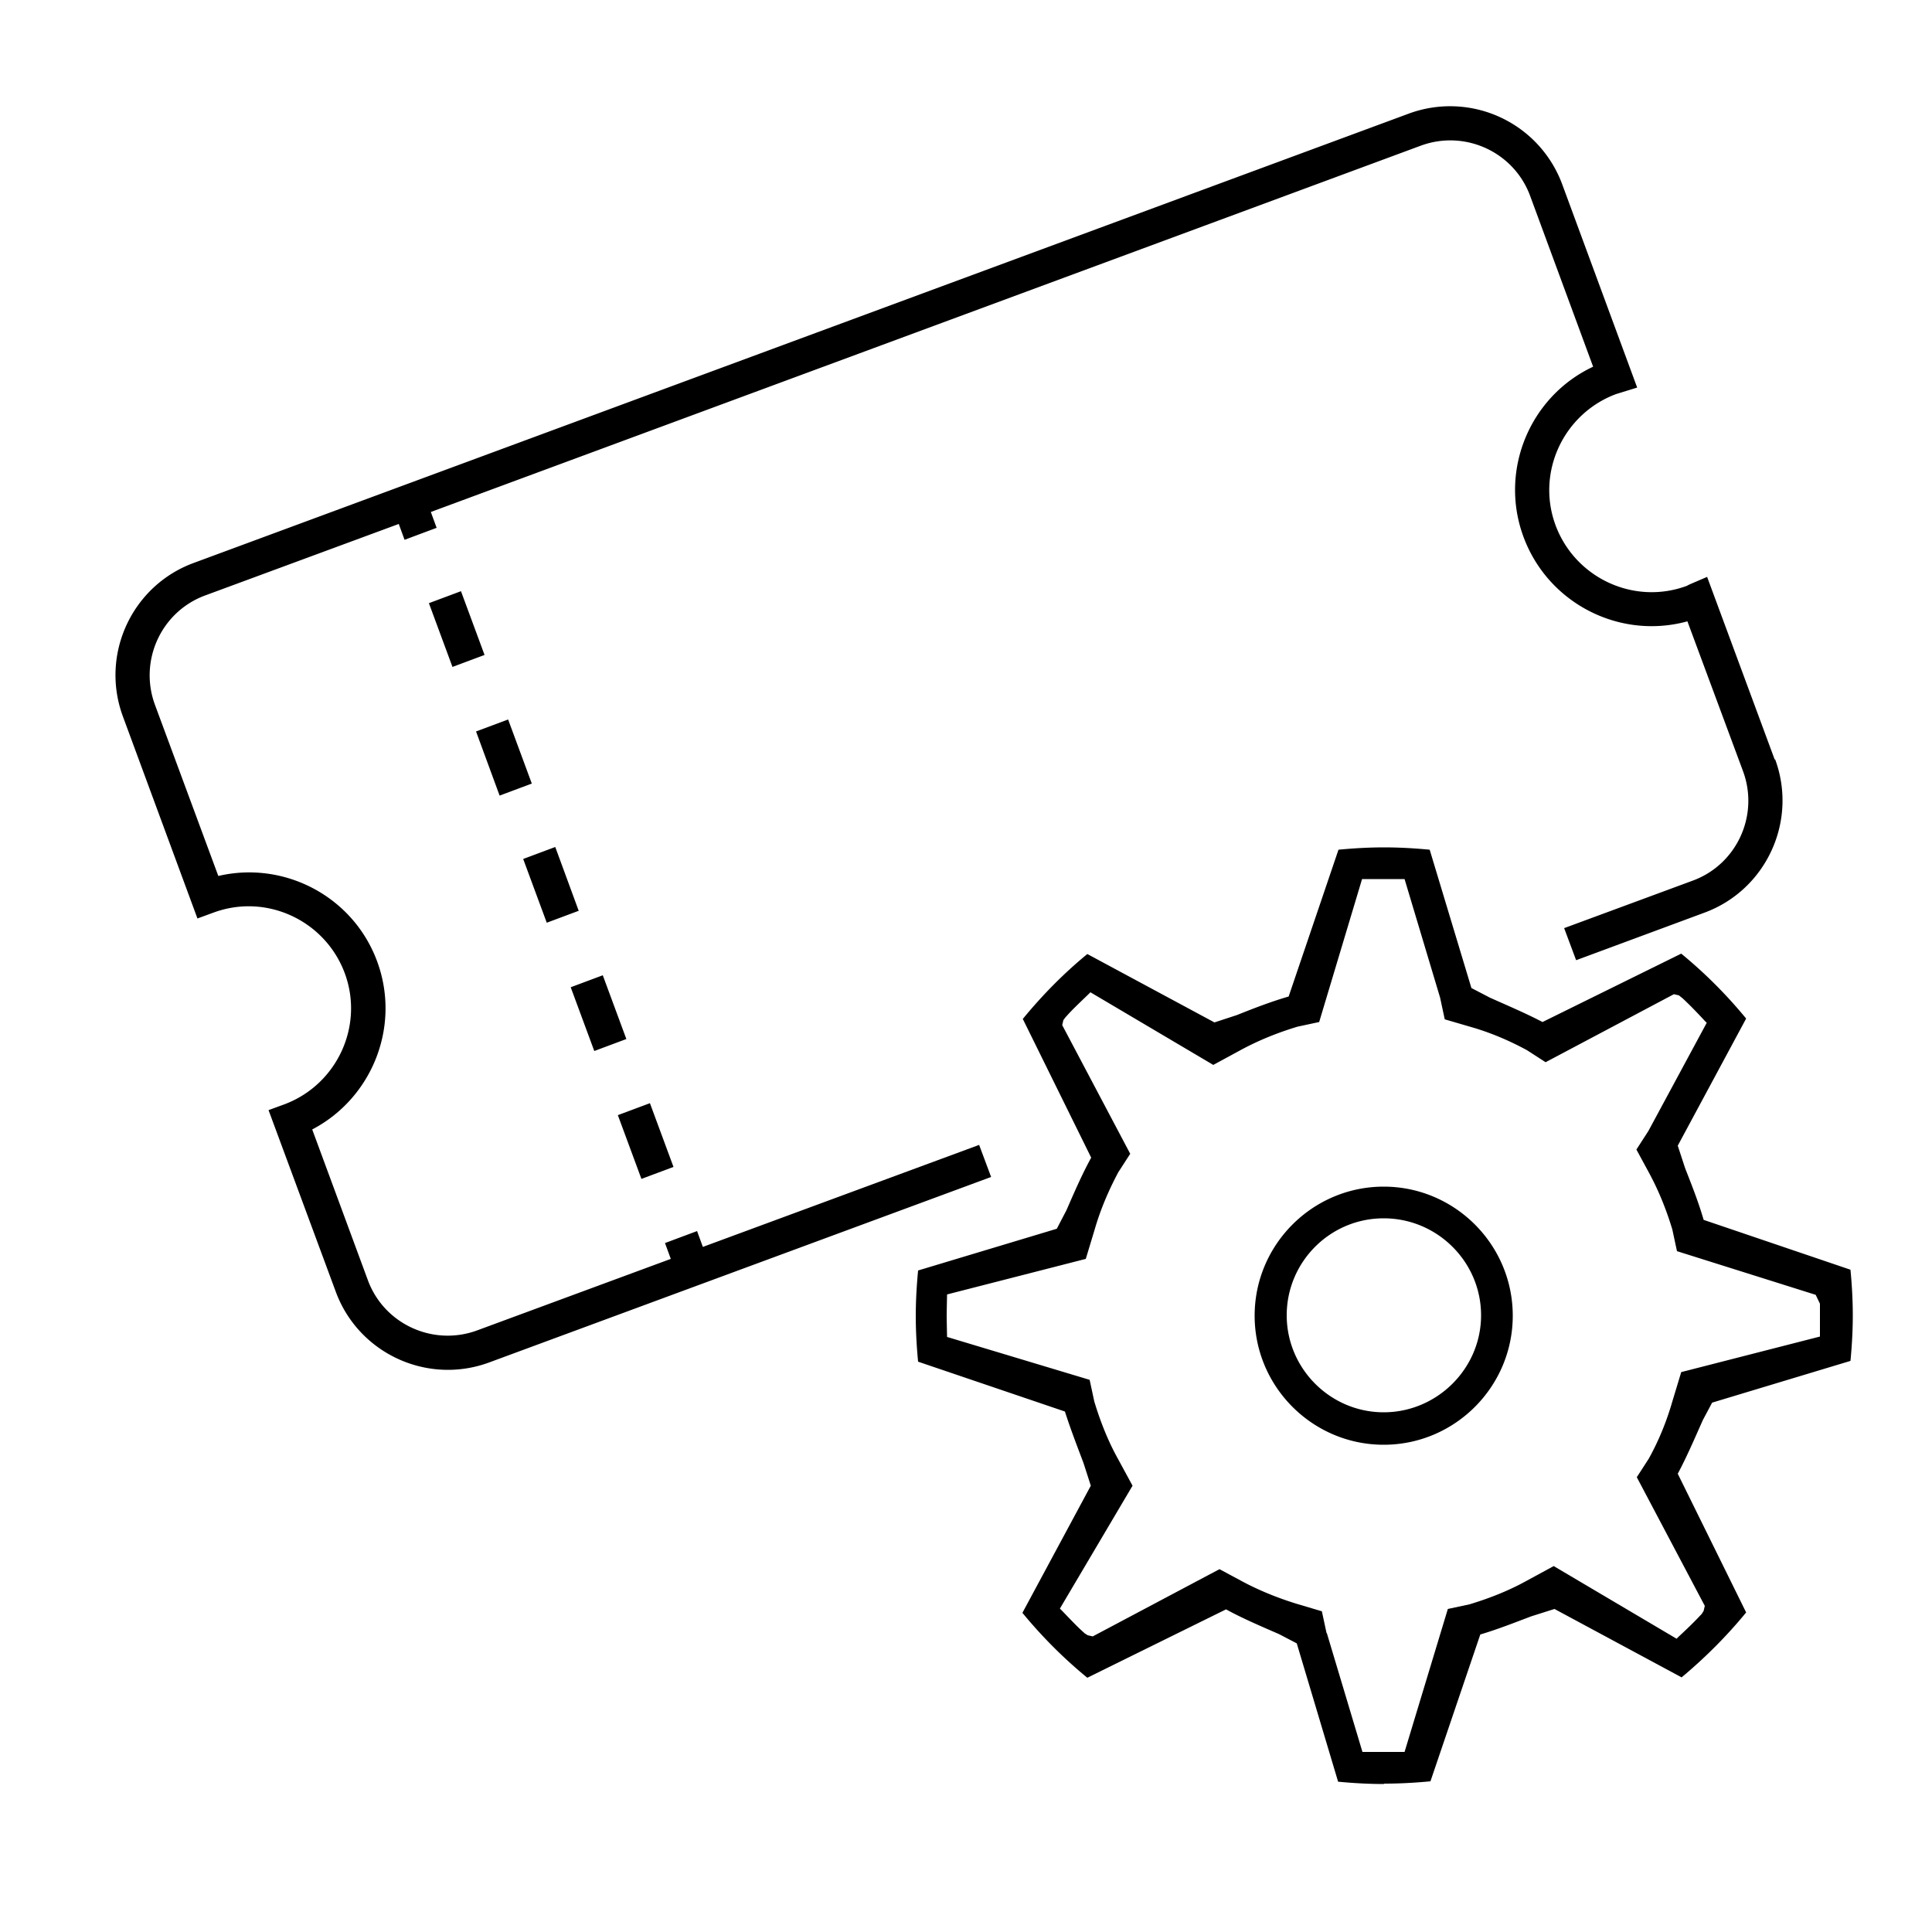 <svg data-name="Layer 6" xmlns="http://www.w3.org/2000/svg" width="50" height="50"><path d="M35.81 46.17c-.37 0-.76-.02-1.18-.06l-1.07-3.58-.46-.24c-.53-.23-.97-.42-1.37-.64l-3.59 1.77c-.61-.5-1.17-1.06-1.68-1.68l1.77-3.29-.19-.59c-.17-.45-.34-.89-.48-1.33l-3.8-1.29c-.04-.42-.06-.81-.06-1.18s.02-.76.06-1.18l3.59-1.08.25-.48c.23-.53.42-.96.64-1.36l-1.77-3.59c.5-.61 1.06-1.18 1.67-1.68l3.29 1.77.58-.19c.45-.18.89-.35 1.34-.48l1.29-3.8c.42-.04.81-.06 1.18-.06s.76.02 1.18.06l1.08 3.58.48.25c.54.24.96.42 1.36.63l3.59-1.77c.61.5 1.17 1.06 1.68 1.68l-1.77 3.29.19.58c.18.46.35.89.48 1.34l3.8 1.29c.04.42.06.81.06 1.18s-.02.76-.06 1.18l-3.58 1.08-.24.45c-.24.54-.43.98-.65 1.39l1.77 3.59c-.5.61-1.06 1.17-1.67 1.68l-3.29-1.77-.6.19c-.45.17-.88.34-1.32.47l-1.29 3.8c-.42.04-.81.06-1.19.06Zm-1.47-3.9.92 3.07h1.09l1.12-3.7.56-.12c.53-.16 1.03-.36 1.48-.61l.7-.38 3.18 1.88.05-.05c.28-.26.43-.41.58-.57l.02-.02.05-.08.03-.13-1.76-3.33.31-.48c.26-.47.46-.96.61-1.48l.23-.76 3.59-.92v-.85l-.11-.23-3.59-1.13-.12-.56c-.16-.53-.36-1.02-.61-1.48l-.32-.59.31-.48 1.51-2.8-.05-.05c-.26-.28-.41-.43-.57-.58l-.1-.08-.13-.03L40 27.49l-.48-.31c-.46-.25-.95-.46-1.48-.61l-.65-.19-.12-.56-.92-3.07h-1.1l-1.11 3.7-.56.12c-.53.16-1.02.36-1.48.61l-.7.38-3.18-1.88-.05.05c-.27.26-.43.41-.57.57l-.02.02-.06.08-.03.13 1.76 3.33-.31.48c-.25.47-.46.96-.61 1.48l-.23.76-3.59.92s-.01.45-.01.55.01.55.01.55l3.69 1.11.12.56c.16.53.36 1.03.61 1.48l.38.7-1.88 3.18.05.05c.26.27.41.43.57.57l.02.02.08.05.13.03 3.28-1.74.54.29c.46.25.95.45 1.47.61l.64.19.12.56Zm1.47-4.88c-1.84 0-3.34-1.5-3.34-3.34s1.5-3.34 3.34-3.34 3.34 1.5 3.34 3.34-1.5 3.34-3.34 3.34Zm0-5.86c-1.39 0-2.51 1.13-2.51 2.51s1.13 2.51 2.51 2.51 2.52-1.13 2.52-2.51-1.13-2.51-2.52-2.51ZM13.76 20.27l-.61-1.65-.83.31.61 1.66.83-.31Zm-2.66-4.66.61 1.65.83-.31-.61-1.65-.83.31Zm34.83 4.05-1.75-4.73-.42.18s-.07.03-.1.05c-1.37.51-2.89-.2-3.4-1.56-.51-1.37.2-2.89 1.56-3.4l.55-.17-1.94-5.26a3.093 3.093 0 0 0-3.97-1.83L5.01 14.57c-1.6.59-2.42 2.37-1.83 3.97l1.93 5.23.41-.15c1.37-.51 2.89.2 3.4 1.56.51 1.37-.2 2.89-1.56 3.4l-.41.15 1.74 4.7c.59 1.6 2.37 2.42 3.97 1.83l12.99-4.8-.31-.83-7.15 2.64-.15-.41-.83.31.15.41-5.01 1.85c-1.14.42-2.41-.16-2.83-1.3l-1.44-3.9c1.55-.81 2.3-2.67 1.68-4.35s-2.4-2.61-4.11-2.21l-1.64-4.43c-.42-1.14.16-2.41 1.3-2.83l5.01-1.85.15.41.83-.31-.15-.41 25.62-9.48c1.14-.42 2.41.16 2.83 1.3l1.63 4.42c-1.64.77-2.44 2.69-1.8 4.41s2.49 2.66 4.24 2.18l1.44 3.88c.42 1.14-.16 2.41-1.3 2.83l-3.33 1.23.31.83 3.32-1.23c1.6-.59 2.42-2.37 1.83-3.97ZM17.43 30.2l-.61-1.65-.83.31.61 1.65.83-.31Zm-2.45-6.62-.61-1.66-.83.31.61 1.65.83-.31Zm1.23 3.31-.61-1.65-.83.31.61 1.65.83-.31Z" style="stroke-width:0"/></svg>
